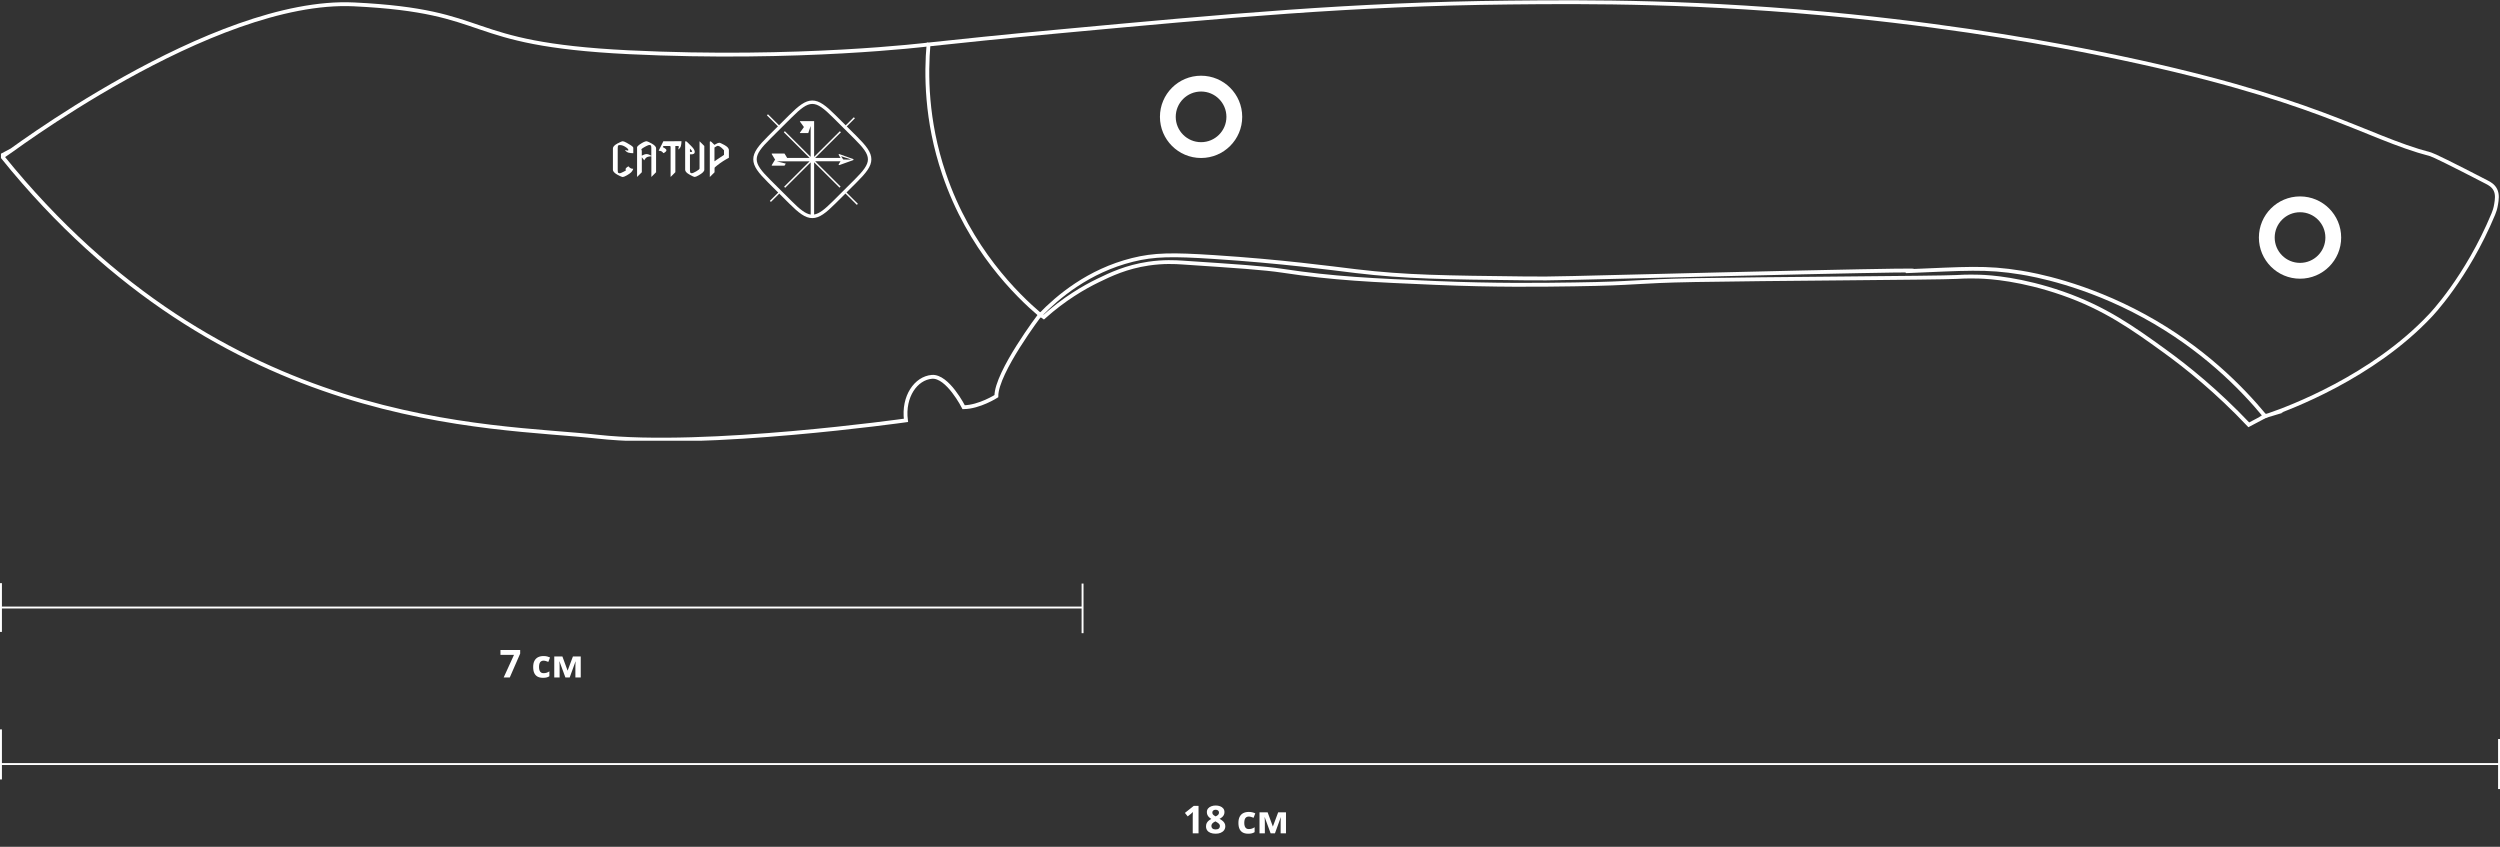 <svg width="1299" height="440" viewBox="0 0 1299 440" fill="none" xmlns="http://www.w3.org/2000/svg">
<rect x="0" y="0" width="1299" height="440" fill="#333333" stroke="none"/>
<path d="M622.762 433H619.744V424.738C619.744 424.51 619.747 424.23 619.754 423.898C619.76 423.56 619.77 423.215 619.783 422.863C619.796 422.505 619.809 422.183 619.822 421.896C619.751 421.981 619.604 422.128 619.383 422.336C619.168 422.538 618.966 422.72 618.777 422.883L617.137 424.201L615.682 422.385L620.281 418.723H622.762V433ZM631.668 418.537C632.488 418.537 633.243 418.664 633.934 418.918C634.63 419.172 635.187 419.556 635.604 420.07C636.02 420.578 636.229 421.216 636.229 421.984C636.229 422.557 636.115 423.059 635.887 423.488C635.665 423.918 635.363 424.296 634.979 424.621C634.594 424.94 634.158 425.22 633.67 425.461C634.178 425.728 634.66 426.04 635.115 426.398C635.571 426.75 635.942 427.163 636.229 427.639C636.521 428.114 636.668 428.667 636.668 429.299C636.668 430.093 636.456 430.783 636.033 431.369C635.61 431.949 635.024 432.398 634.275 432.717C633.527 433.036 632.658 433.195 631.668 433.195C630.6 433.195 629.692 433.042 628.943 432.736C628.195 432.43 627.625 431.994 627.234 431.428C626.844 430.855 626.648 430.171 626.648 429.377C626.648 428.726 626.769 428.16 627.01 427.678C627.257 427.196 627.589 426.783 628.006 426.438C628.423 426.086 628.882 425.786 629.383 425.539C628.96 425.272 628.572 424.969 628.221 424.631C627.876 424.292 627.599 423.905 627.391 423.469C627.189 423.033 627.088 422.531 627.088 421.965C627.088 421.21 627.299 420.578 627.723 420.07C628.152 419.562 628.715 419.182 629.412 418.928C630.109 418.667 630.861 418.537 631.668 418.537ZM629.441 429.201C629.441 429.715 629.624 430.142 629.988 430.48C630.359 430.812 630.906 430.979 631.629 430.979C632.378 430.979 632.938 430.819 633.309 430.5C633.68 430.174 633.865 429.748 633.865 429.221C633.865 428.856 633.758 428.537 633.543 428.264C633.335 427.99 633.071 427.746 632.752 427.531C632.433 427.31 632.111 427.105 631.785 426.916L631.521 426.779C631.105 426.968 630.74 427.18 630.428 427.414C630.122 427.648 629.881 427.912 629.705 428.205C629.529 428.498 629.441 428.83 629.441 429.201ZM631.648 420.744C631.154 420.744 630.743 420.871 630.418 421.125C630.092 421.379 629.93 421.737 629.93 422.199C629.93 422.525 630.008 422.811 630.164 423.059C630.327 423.299 630.538 423.511 630.799 423.693C631.066 423.876 631.355 424.045 631.668 424.201C631.967 424.058 632.247 423.898 632.508 423.723C632.768 423.547 632.98 423.335 633.143 423.088C633.305 422.84 633.387 422.544 633.387 422.199C633.387 421.737 633.221 421.379 632.889 421.125C632.563 420.871 632.15 420.744 631.648 420.744ZM648.582 433.195C647.501 433.195 646.58 433 645.818 432.609C645.057 432.212 644.477 431.6 644.08 430.773C643.683 429.947 643.484 428.889 643.484 427.6C643.484 426.265 643.709 425.178 644.158 424.338C644.614 423.492 645.242 422.87 646.043 422.473C646.85 422.076 647.785 421.877 648.846 421.877C649.601 421.877 650.252 421.952 650.799 422.102C651.352 422.245 651.834 422.417 652.244 422.619L651.365 424.924C650.896 424.735 650.46 424.582 650.057 424.465C649.653 424.341 649.249 424.279 648.846 424.279C648.325 424.279 647.892 424.403 647.547 424.65C647.202 424.891 646.945 425.256 646.775 425.744C646.606 426.232 646.521 426.844 646.521 427.58C646.521 428.303 646.613 428.902 646.795 429.377C646.977 429.852 647.241 430.207 647.586 430.441C647.931 430.669 648.351 430.783 648.846 430.783C649.464 430.783 650.014 430.702 650.496 430.539C650.978 430.37 651.447 430.135 651.902 429.836V432.385C651.447 432.671 650.968 432.876 650.467 433C649.972 433.13 649.344 433.195 648.582 433.195ZM668.201 422.082V433H665.418V427.639C665.418 427.111 665.428 426.594 665.447 426.086C665.467 425.578 665.496 425.109 665.535 424.68H665.477L662.459 433H660.223L657.156 424.66H657.078C657.13 425.096 657.166 425.565 657.186 426.066C657.205 426.568 657.215 427.118 657.215 427.717V433H654.441V422.082H658.66L661.375 429.484L664.139 422.082H668.201Z" fill="white"/>
<path d="M0.5 397L1298.5 397" stroke="white"/>
<path d="M0.5 405V379" stroke="white"/>
<path d="M1298.5 410V384" stroke="white"/>
<path d="M261.717 352L267.078 340.262H260.037V337.723H270.281V339.617L264.881 352H261.717ZM282.137 352.195C281.056 352.195 280.135 352 279.373 351.609C278.611 351.212 278.032 350.6 277.635 349.773C277.238 348.947 277.039 347.889 277.039 346.6C277.039 345.265 277.264 344.178 277.713 343.338C278.169 342.492 278.797 341.87 279.598 341.473C280.405 341.076 281.339 340.877 282.4 340.877C283.156 340.877 283.807 340.952 284.354 341.102C284.907 341.245 285.389 341.417 285.799 341.619L284.92 343.924C284.451 343.735 284.015 343.582 283.611 343.465C283.208 343.341 282.804 343.279 282.4 343.279C281.88 343.279 281.447 343.403 281.102 343.65C280.757 343.891 280.499 344.256 280.33 344.744C280.161 345.232 280.076 345.844 280.076 346.58C280.076 347.303 280.167 347.902 280.35 348.377C280.532 348.852 280.796 349.207 281.141 349.441C281.486 349.669 281.906 349.783 282.4 349.783C283.019 349.783 283.569 349.702 284.051 349.539C284.533 349.37 285.001 349.135 285.457 348.836V351.385C285.001 351.671 284.523 351.876 284.021 352C283.527 352.13 282.898 352.195 282.137 352.195ZM301.756 341.082V352H298.973V346.639C298.973 346.111 298.982 345.594 299.002 345.086C299.021 344.578 299.051 344.109 299.09 343.68H299.031L296.014 352H293.777L290.711 343.66H290.633C290.685 344.096 290.721 344.565 290.74 345.066C290.76 345.568 290.77 346.118 290.77 346.717V352H287.996V341.082H292.215L294.93 348.484L297.693 341.082H301.756Z" fill="white"/>
<path d="M0.5 315.671L562.5 315.671" stroke="white"/>
<path d="M0.5 328.342V303" stroke="white"/>
<path d="M562.5 329V303.215" stroke="white"/>
<g clip-path="url(#clip0_703_951)">
<path d="M1179.78 215.386C1189.25 212.04 1232.64 196.058 1262.79 163.981C1262.79 163.981 1281.65 144.562 1295.53 111.233C1296.01 110.095 1296.63 108.365 1296.97 106.179C1297.36 103.834 1297.79 101.08 1296.6 98.644C1295.51 96.436 1293.49 95.365 1292.33 94.751C1273.74 85.121 1264.32 80.545 1262.95 80.181C1228.36 71.165 1203.86 50.699 1091.68 27.979C1067.42 23.062 1021.77 14.547 961.712 8.401C883.893 0.501 824.684 0.911 784.38 1.32C702.789 2.14 637.292 8.241 549.003 16.437C521.25 19.009 498.275 21.4 482.455 23.107C481.175 37.882 481.038 62.355 490.502 90.266C503.738 129.4 528.383 153.304 540.522 163.663C549.598 154.306 565.509 140.76 588.438 135.046C599.732 132.223 609.219 132.155 630.64 133.544C666.211 135.843 691.313 139.303 704.641 140.897C730.176 143.947 750.957 144.175 792.495 144.653C809.047 144.835 809.481 144.562 893.015 142.559C1033.43 139.189 984.802 141.147 990.974 140.897C1021.15 139.69 1031.74 138.62 1050.21 141.648C1056.75 142.718 1083.49 147.476 1114.24 164.3C1144.26 180.714 1164.53 201.226 1176.93 216.228C1177.89 215.955 1178.87 215.682 1179.83 215.386H1179.78Z" stroke="white" stroke-width="2" stroke-miterlimit="10"/>
<path d="M1177.77 215.819C1174.66 217.458 1171.58 219.097 1168.47 220.736C1152.01 203.343 1136.42 190.799 1124.57 182.239C1108.43 170.56 1093.69 160.065 1071.67 152.416C1050.41 145.04 1034.41 143.925 1028.35 143.743C1022.32 143.56 1017.81 143.834 1016.26 143.925C1007.89 144.425 915.534 144.881 880.694 145.541C847.82 146.156 852.095 147.271 817.872 147.772C800.863 148.022 776.928 148.341 745.997 147.021C713.717 145.655 692.799 144.721 666.532 140.715C656.816 139.235 642.642 138.302 614.272 136.412C610.774 136.184 604.647 135.82 596.738 136.981C585.261 138.689 577.054 142.581 570.562 145.746C563.246 149.297 553.05 155.194 542.351 164.755C541.734 164.323 541.094 163.89 540.477 163.458C540.477 163.458 517.707 193.44 517.707 205.847C517.707 205.847 508.929 211.47 500.721 211.584C500.721 211.584 492.4 195.125 484.193 195.808C475.986 196.491 469.15 205.916 470.728 218.414C470.728 218.414 366.596 233.121 310.587 226.906C254.577 220.691 116.772 224.515 1.301 81.547C1.324 81.547 110.256 -1.275 183.937 2.277C257.641 5.828 238.232 22.788 326.589 27.137C414.947 31.485 482.456 23.107 482.456 23.107" stroke="white" stroke-width="2" stroke-miterlimit="10"/>
<path d="M1195.1 102.059C1183.28 102.059 1173.72 111.62 1173.72 123.436C1173.72 135.251 1183.3 144.813 1195.1 144.813C1206.9 144.813 1216.47 135.251 1216.47 123.436C1216.47 111.62 1206.9 102.059 1195.1 102.059ZM1195.1 136.594C1187.83 136.594 1181.93 130.698 1181.93 123.436C1181.93 116.173 1187.83 110.277 1195.1 110.277C1202.37 110.277 1208.27 116.173 1208.27 123.436C1208.27 130.698 1202.37 136.594 1195.1 136.594Z" fill="white"/>
<path d="M624.078 39.339C612.259 39.339 602.703 48.901 602.703 60.716C602.703 72.531 612.282 82.093 624.078 82.093C635.874 82.093 645.453 72.531 645.453 60.716C645.453 48.901 635.874 39.339 624.078 39.339ZM624.078 73.875C616.808 73.875 610.91 67.978 610.91 60.716C610.91 53.454 616.808 47.557 624.078 47.557C631.348 47.557 637.246 53.454 637.246 60.716C637.246 67.978 631.348 73.875 624.078 73.875Z" fill="white"/>
<path d="M363.462 87.602C363.462 87.898 362.891 88.376 361.748 89.037C360.605 89.674 359.85 90.016 359.553 90.016C359.256 90.016 359.005 89.947 358.822 89.833C358.616 89.697 358.502 89.196 358.502 88.24V80.204H359.142C359.759 80.204 360.239 80.112 360.536 79.885C360.856 79.68 360.993 79.384 360.993 78.974C360.993 78.109 360.445 77.176 359.347 76.083L357.176 73.92C356.81 73.556 356.536 73.374 356.307 73.374C356.078 73.374 356.01 73.556 356.01 73.897V88.217C356.01 89.037 356.741 89.856 358.182 90.676C359.645 91.495 360.559 91.928 360.993 91.928C361.382 91.928 362.045 91.655 362.96 91.131C364.971 90.016 365.954 89.037 365.954 88.217V75.855L363.485 73.397V87.58L363.462 87.602ZM358.502 77.221C359.256 77.95 359.622 78.428 359.622 78.655C359.622 78.883 359.462 78.951 359.142 78.951H358.502V77.221Z" fill="white"/>
<path d="M350.34 73.397H348.511H344.671L344.511 73.738L344.305 74.171L344.191 74.398L342.225 78.337H342.408C342.888 78.337 343.299 78.428 343.665 78.61C344.076 78.815 344.396 79.133 344.648 79.566C345.151 79.452 345.608 79.156 345.997 78.701C346.18 78.496 346.271 78.291 346.271 78.086C346.271 77.859 346.157 77.631 345.905 77.403C345.471 77.016 344.968 76.698 344.419 76.47L344.716 75.855H347.986C348.214 75.855 348.374 75.969 348.443 76.197V91.951L350.912 89.469V75.855H352.238C352.558 75.855 352.718 75.969 352.718 76.219V76.288C352.672 76.561 352.581 77.039 352.398 77.699C353.084 77.244 353.541 76.652 353.769 75.946C353.975 75.218 354.089 74.376 354.089 73.374H350.477L350.34 73.397Z" fill="white"/>
<path d="M340.922 77.107C340.922 76.288 340.168 75.468 338.705 74.626C337.333 73.852 336.419 73.442 335.939 73.397C335.893 73.397 335.87 73.397 335.847 73.397C335.801 73.397 335.733 73.397 335.664 73.397C335.39 73.442 335.047 73.556 334.59 73.761C334.361 73.875 334.087 74.011 333.812 74.171C333.698 74.239 333.584 74.307 333.492 74.353C332.624 74.853 331.984 75.309 331.526 75.764C331.343 75.946 331.161 76.128 331.023 76.356V91.951L333.492 89.492V88.035V81.729L334.75 83.3C335.207 82.434 335.71 81.865 336.304 81.592C336.83 81.365 337.539 81.251 338.453 81.205V87.192V88.991V91.951L340.899 89.492V83.345V77.107H340.922ZM338.43 80.978C337.516 80.363 336.716 80.067 336.007 80.067H335.893C335.23 80.09 334.407 80.363 333.47 80.864V78.473C333.47 78.154 333.378 77.904 333.218 77.722C333.218 77.631 333.31 77.494 333.47 77.335C333.767 77.085 334.27 76.743 335.001 76.333C335.321 76.151 335.618 76.014 335.87 75.878C336.602 75.514 337.104 75.332 337.333 75.332C337.653 75.332 337.905 75.4 338.11 75.514C338.202 75.559 338.27 75.673 338.316 75.878C338.385 76.151 338.43 76.538 338.43 77.107V80.978Z" fill="white"/>
<path d="M327.777 75.468L326.428 74.671C326.154 74.512 325.88 74.33 325.582 74.171C324.645 73.647 323.982 73.397 323.571 73.397C323.159 73.397 322.199 73.806 320.69 74.626C319.204 75.468 318.473 76.288 318.473 77.107V88.24C318.473 88.376 318.473 88.49 318.541 88.627C318.564 88.786 318.656 88.945 318.77 89.105C318.998 89.446 319.341 89.811 319.821 90.152C319.844 90.152 319.867 90.198 319.89 90.22C320.142 90.38 320.393 90.562 320.69 90.721C321.262 91.04 321.765 91.29 322.176 91.495C322.199 91.495 322.222 91.495 322.245 91.518C322.885 91.814 323.319 91.973 323.571 91.973C323.982 91.973 324.668 91.7 325.582 91.177C325.674 91.131 325.765 91.085 325.834 91.04C326.725 90.539 327.388 90.038 327.869 89.606C328.074 89.424 328.257 89.196 328.417 88.968C328.669 88.604 328.874 88.171 329.057 87.693H328.897C328.417 87.693 328.006 87.602 327.64 87.397C327.228 87.192 326.908 86.874 326.657 86.441C326.154 86.578 325.72 86.851 325.308 87.329C325.125 87.534 325.057 87.739 325.057 87.944C325.057 88.126 325.125 88.308 325.285 88.49C325.034 88.65 324.737 88.832 324.394 89.037C324.211 89.128 324.051 89.219 323.891 89.287C323.502 89.492 323.159 89.651 322.885 89.765C322.496 89.947 322.222 90.015 322.062 90.015C321.993 90.015 321.925 90.015 321.833 90.015C321.627 89.993 321.422 89.924 321.285 89.833C321.056 89.719 320.964 89.196 320.964 88.263V77.13C320.964 76.197 321.056 75.65 321.285 75.559C321.467 75.423 321.742 75.377 322.062 75.377C323.091 75.377 323.868 75.696 324.805 76.242C324.805 76.242 326.474 77.198 326.497 77.904C326.497 77.972 326.497 78.109 326.405 78.177C326.337 78.246 326.245 78.246 326.2 78.246H326.131C325.857 78.2 325.4 78.109 324.714 77.927C325.171 78.61 325.765 79.065 326.474 79.293C327.206 79.498 328.051 79.612 329.057 79.612V77.699V76.857C329.057 76.47 328.646 76.037 327.823 75.491L327.777 75.468Z" fill="white"/>
<path d="M376.219 72.805V72.85L376.264 72.828L376.219 72.805Z" fill="white"/>
<path d="M378.643 77.54C378.483 76.834 377.774 76.129 376.517 75.423C376.425 75.355 376.311 75.309 376.219 75.241C376.219 75.241 376.174 75.241 376.151 75.218C374.916 74.535 374.093 74.171 373.728 74.171C373.293 74.171 372.676 74.421 371.739 74.967L371.213 75.263L371.167 75.218L370.916 74.967L369.91 73.966C369.91 73.966 369.841 73.92 369.818 73.875L369.773 73.829C369.773 73.829 369.773 73.829 369.75 73.829C369.658 73.738 369.544 73.67 369.475 73.602C369.475 73.602 369.453 73.602 369.453 73.579C369.315 73.488 369.178 73.442 369.087 73.442C368.973 73.442 368.904 73.488 368.858 73.579C368.858 73.579 368.858 73.624 368.858 73.647C368.858 73.67 368.835 73.715 368.812 73.738C368.812 73.806 368.812 73.875 368.812 73.966V83.482V86.555V91.973L370.001 90.79L371.281 89.515V87.375C371.281 87.147 371.396 86.942 371.579 86.828C371.944 86.51 372.31 86.214 372.699 85.895C374.733 84.279 376.791 83.004 378.734 81.979V77.904C378.734 77.904 378.734 77.677 378.688 77.563L378.643 77.54ZM376.219 80.454L376.151 80.499L373.613 82.207L372.47 82.958C372.036 83.231 371.647 83.527 371.304 83.778C371.304 83.778 371.259 83.8 371.236 83.823V80.978V76.652L372.104 76.129L372.402 75.946C372.562 75.832 372.745 75.787 372.95 75.787C372.996 75.787 373.065 75.787 373.133 75.787C373.568 75.832 374.116 76.129 374.779 76.675C375.031 76.88 375.305 77.107 375.556 77.403C375.739 77.585 375.945 77.79 376.128 78.018C376.128 78.018 376.174 78.064 376.197 78.086V80.431L376.219 80.454Z" fill="white"/>
<path d="M445.101 94.773C450.062 89.833 452.759 86.464 452.759 82.776C452.759 79.088 450.062 75.719 445.101 70.778L439.98 65.679L444.209 61.467L443.661 60.921L439.431 65.132L434.128 59.851C429.167 54.911 425.783 52.224 422.08 52.224C418.376 52.224 414.993 54.911 410.032 59.851L404.774 65.087L399.036 59.373L398.487 59.919L404.225 65.633L399.059 70.778C394.098 75.719 391.4 79.088 391.4 82.776C391.4 86.464 394.098 89.833 399.059 94.773L404.363 100.055L400.019 104.381L400.568 104.927L404.911 100.601L410.032 105.701C414.993 110.641 418.376 113.327 422.08 113.327C425.783 113.327 429.167 110.641 434.128 105.701L439.294 100.556L445.215 106.452L445.764 105.906L439.843 100.01L445.101 94.773ZM438.037 99.304L432.87 104.449C428.595 108.706 425.738 111.028 423.017 111.461V84.347L436.231 97.505L436.779 96.959L423.566 83.8H436.734L435.796 85.348C435.659 85.576 435.888 85.872 436.139 85.781L443.295 83.209C443.569 83.117 443.569 82.73 443.295 82.639L436.139 80.067C435.888 79.976 435.636 80.249 435.796 80.499L436.734 82.047H423.566L436.939 68.73L436.391 68.183L423.017 81.501V62.924H415.747C415.747 62.924 415.564 63.061 415.633 63.152L417.599 65.838C417.599 65.838 417.69 66.111 417.599 66.225L415.633 68.912C415.633 68.912 415.633 69.139 415.747 69.139H419.977L421.211 65.474V69.139V81.501L407.815 68.16L407.266 68.707L420.662 82.047H409.003L407.7 79.885C407.7 79.885 407.609 79.794 407.563 79.794H401.116C400.979 79.794 400.911 79.93 400.979 80.044L402.671 82.844C402.671 82.844 402.762 82.935 402.808 82.935C402.739 82.935 402.694 82.958 402.671 83.026L400.979 85.826C400.979 85.826 400.979 86.077 401.116 86.077H407.563C407.563 86.077 407.677 86.054 407.7 85.986L408.295 85.007L403.562 83.823H409.026H420.685L407.426 97.027L407.975 97.574L421.234 84.37V111.483C418.491 111.074 415.587 108.752 411.289 104.449L406.169 99.349L405.62 98.803L400.316 93.521C390.806 84.051 390.806 81.478 400.316 72.031L405.483 66.885L406.031 66.339L411.289 61.103C416.045 56.368 419.062 54 422.08 54C425.097 54 428.115 56.368 432.87 61.103L438.174 66.385L438.723 66.931L443.843 72.031C453.354 81.501 453.354 84.074 443.843 93.521L438.585 98.757L438.037 99.304ZM437.008 81.16L439.637 82.025H439.751L442.335 82.912H439.751L438.128 82.867L437.58 82.025L437.031 81.16H437.008Z" fill="white"/>
</g>
<defs>
<clipPath id="clip0_703_951">
<rect width="1298" height="229" fill="white" transform="translate(0.5)"/>
</clipPath>
</defs>
</svg>
